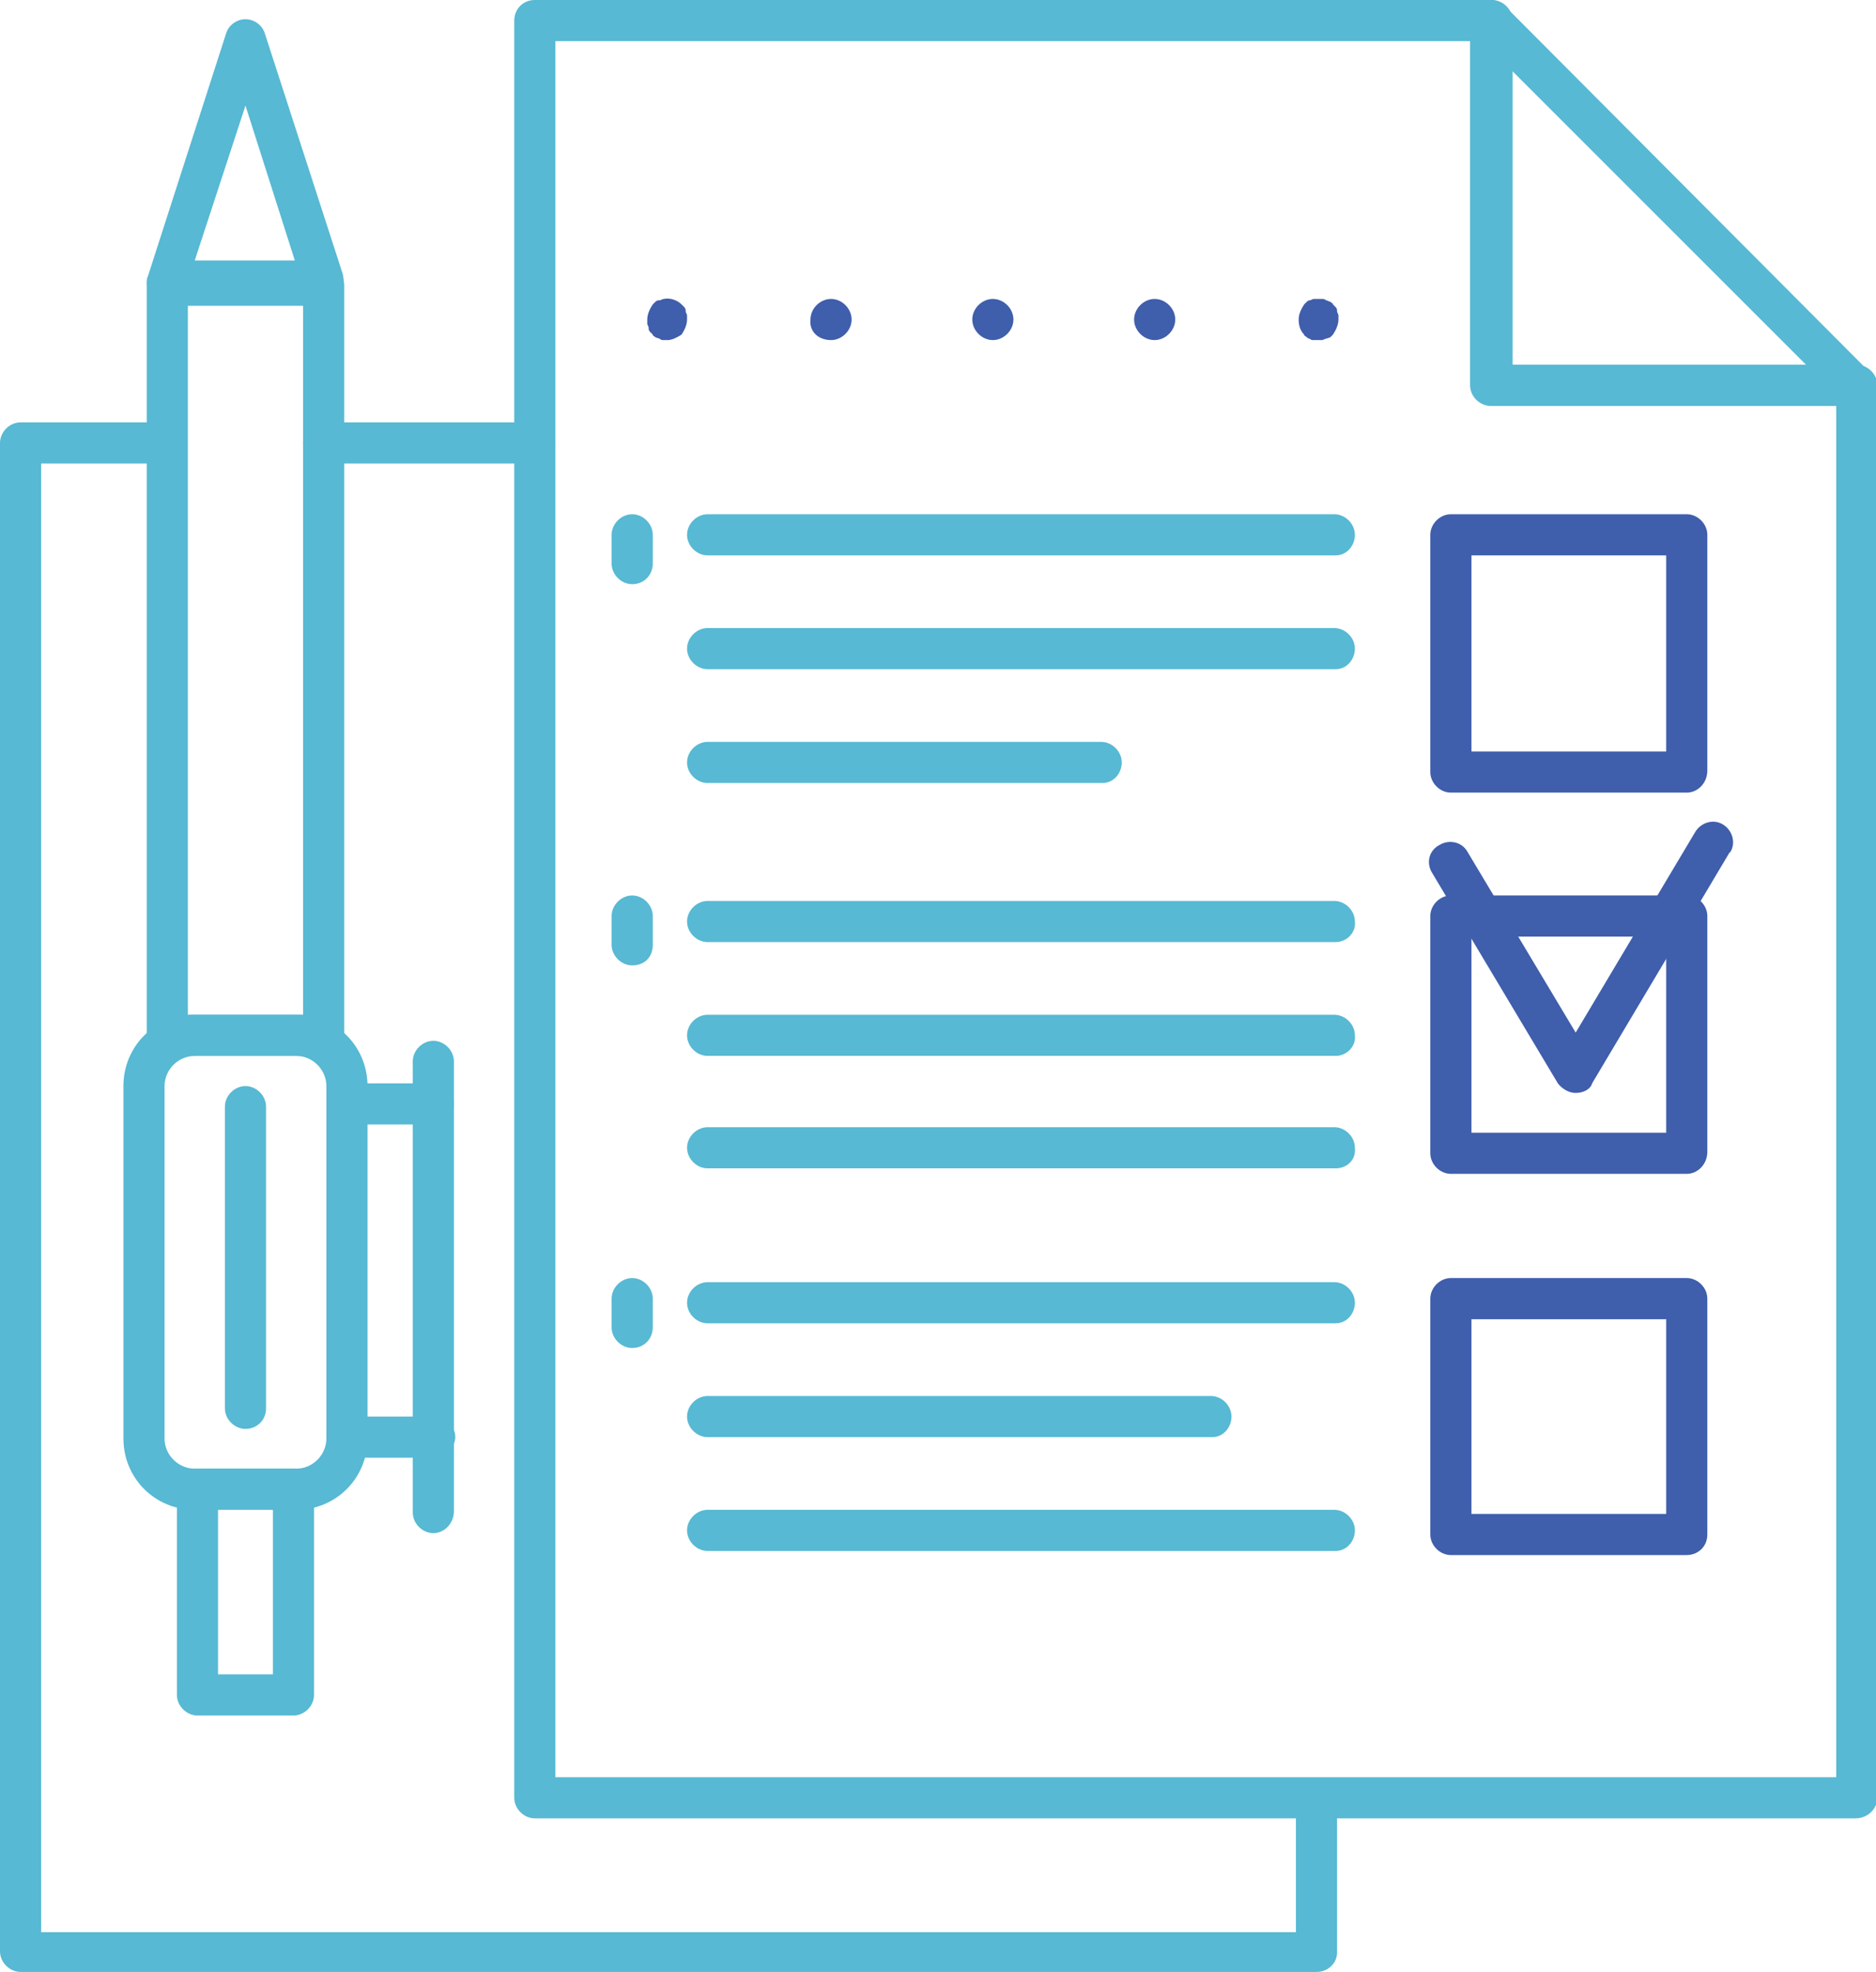 <?xml version="1.0" encoding="UTF-8"?> <svg xmlns="http://www.w3.org/2000/svg" xmlns:xlink="http://www.w3.org/1999/xlink" version="1.1" id="Слой_1" x="0px" y="0px" viewBox="0 0 136.8 143.8" style="enable-background:new 0 0 136.8 143.8;" xml:space="preserve"> <style type="text/css"> .st0{fill:#57B9D3;} .st1{fill:#3F5EAC;} </style> <path class="st0" d="M135.3,132.6H39c-0.8,0-1.5-0.7-1.5-1.5V1.5C37.5,0.7,38.1,0,39,0h69.8c0.8,0,1.5,0.7,1.5,1.5v25.1h25.1 c0.8,0,1.5,0.7,1.5,1.5v103C136.9,131.9,136.2,132.6,135.3,132.6C135.4,132.6,135.4,132.6,135.3,132.6z M40.5,129.6h93.4v-100h-25.1 c-0.8,0-1.5-0.7-1.5-1.5l0,0V3H40.5V129.6z"></path> <path class="st0" d="M135.3,29.6h-26.6c-0.8,0-1.5-0.7-1.5-1.5l0,0V1.5c0-0.6,0.4-1.2,0.9-1.4c0.6-0.2,1.2-0.1,1.6,0.3l26.6,26.7 c0.6,0.6,0.6,1.5,0,2.1C136.1,29.5,135.7,29.7,135.3,29.6L135.3,29.6z M110.2,26.6h21.5L110.2,5.1V26.6z"></path> <path class="st1" d="M48.7,24.8c-0.1,0-0.2,0-0.3,0s-0.2,0-0.3-0.1l-0.3-0.1c-0.1-0.1-0.2-0.1-0.2-0.2c-0.1-0.1-0.1-0.1-0.2-0.2 c-0.1-0.1-0.1-0.2-0.1-0.3c0-0.1-0.1-0.2-0.1-0.3c0-0.1,0-0.2,0-0.3c0-0.4,0.2-0.8,0.4-1.1c0.1-0.1,0.1-0.1,0.2-0.2 c0.1-0.1,0.2-0.1,0.3-0.1s0.2-0.1,0.3-0.1c0.5-0.1,1,0.1,1.3,0.4c0.1,0.1,0.1,0.1,0.2,0.2c0.1,0.1,0.1,0.2,0.1,0.3 c0,0.1,0.1,0.2,0.1,0.3c0,0.1,0,0.2,0,0.3c0,0.4-0.2,0.8-0.4,1.1C49.4,24.6,49,24.8,48.7,24.8z"></path> <path class="st1" d="M82.7,23.3c0-0.8,0.7-1.5,1.5-1.5l0,0c0.8,0,1.5,0.7,1.5,1.5l0,0c0,0.8-0.7,1.5-1.5,1.5l0,0 C83.4,24.8,82.7,24.1,82.7,23.3L82.7,23.3z M70.9,23.3c0-0.8,0.7-1.5,1.5-1.5l0,0c0.8,0,1.5,0.7,1.5,1.5l0,0c0,0.8-0.7,1.5-1.5,1.5 l0,0C71.6,24.8,70.9,24.1,70.9,23.3L70.9,23.3z M59.1,23.3c0-0.8,0.7-1.5,1.5-1.5l0,0c0.8,0,1.5,0.7,1.5,1.5l0,0 c0,0.8-0.7,1.5-1.5,1.5l0,0C59.7,24.8,59,24.2,59.1,23.3C59,23.3,59,23.3,59.1,23.3L59.1,23.3z"></path> <path class="st1" d="M96.1,24.8c-0.1,0-0.2,0-0.3,0c-0.1,0-0.2,0-0.3-0.1c-0.1,0-0.2-0.1-0.2-0.1c-0.1-0.1-0.2-0.1-0.2-0.2 c-0.3-0.3-0.4-0.7-0.4-1.1s0.2-0.8,0.4-1.1c0.1-0.1,0.1-0.1,0.2-0.2s0.2-0.1,0.2-0.1c0.1,0,0.2-0.1,0.3-0.1c0.2,0,0.4,0,0.6,0 c0.1,0,0.2,0,0.3,0.1c0.1,0,0.2,0.1,0.3,0.1c0.1,0.1,0.2,0.1,0.2,0.2c0.1,0.1,0.1,0.1,0.2,0.2s0.1,0.2,0.1,0.3 c0,0.1,0.1,0.2,0.1,0.3c0,0.1,0,0.2,0,0.3c0,0.4-0.2,0.8-0.4,1.1c-0.1,0.1-0.1,0.1-0.2,0.2l-0.3,0.1c-0.1,0-0.2,0.1-0.3,0.1 C96.3,24.8,96.2,24.8,96.1,24.8z"></path> <path class="st0" d="M96,143.8H1.5c-0.8,0-1.5-0.7-1.5-1.5v-110c0-0.8,0.7-1.5,1.5-1.5H12c0.8,0,1.5,0.7,1.5,1.5s-0.7,1.5-1.5,1.5H3 v107.1h91.5v-9c0-0.8,0.7-1.5,1.5-1.5s1.5,0.7,1.5,1.5v10.5C97.5,143.1,96.9,143.8,96,143.8L96,143.8z"></path> <path class="st0" d="M23.6,77H12.2c-0.8,0-1.5-0.7-1.5-1.5V20.8c0-0.8,0.7-1.5,1.5-1.5h11.4c0.8,0,1.5,0.7,1.5,1.5v54.6 C25.1,76.3,24.4,77,23.6,77z M13.7,74h8.4V22.3h-8.4L13.7,74z"></path> <path class="st0" d="M21.6,110.1h-7.4c-2.9,0-5.2-2.3-5.2-5.2l0,0V79.2c0-2.9,2.3-5.2,5.2-5.2l0,0h7.4c2.9,0,5.2,2.3,5.2,5.2v25.7 C26.8,107.8,24.5,110.1,21.6,110.1z M14.2,77C13,77,12,78,12,79.2l0,0v25.7c0,1.2,1,2.2,2.2,2.2l0,0h7.4c1.2,0,2.2-1,2.2-2.2l0,0 V79.2c0-1.2-1-2.2-2.2-2.2H14.2z"></path> <path class="st0" d="M21.4,125.1h-7c-0.8,0-1.5-0.7-1.5-1.5v-15c0-0.8,0.7-1.5,1.5-1.5h7c0.8,0,1.5,0.7,1.5,1.5v15 C22.9,124.4,22.2,125.1,21.4,125.1z M15.9,122.1h4v-12h-4V122.1z"></path> <path class="st0" d="M17.9,104.2c-0.8,0-1.5-0.7-1.5-1.5v-22c0-0.8,0.7-1.5,1.5-1.5s1.5,0.7,1.5,1.5l0,0v22 C19.4,103.6,18.7,104.2,17.9,104.2z"></path> <path class="st0" d="M23.6,22H12.2c-0.5,0-0.9-0.2-1.2-0.6s-0.4-0.9-0.2-1.3l5.7-17.7c0.2-0.6,0.8-1,1.4-1s1.2,0.4,1.4,1L25,20 c0.1,0.5,0.1,1-0.2,1.3C24.5,21.8,24,22,23.6,22z M14.2,19h7.3L17.9,7.7L14.2,19z"></path> <path class="st0" d="M31.6,111.8c-0.8,0-1.5-0.7-1.5-1.5V77.4c0-0.8,0.7-1.5,1.5-1.5c0.8,0,1.5,0.7,1.5,1.5v32.8 C33.1,111.1,32.4,111.8,31.6,111.8z"></path> <path class="st0" d="M31.6,82h-5.8c-0.8,0-1.5-0.7-1.5-1.5S25,79,25.8,79h5.8c0.8,0,1.5,0.7,1.5,1.5S32.4,82,31.6,82z"></path> <path class="st0" d="M31.6,106.3H26c-0.8,0-1.5-0.7-1.5-1.5s0.7-1.5,1.5-1.5h5.7c0.8,0,1.5,0.7,1.5,1.5S32.4,106.3,31.6,106.3 L31.6,106.3z"></path> <path class="st0" d="M39,33.8H23.6c-0.8,0-1.5-0.7-1.5-1.5s0.7-1.5,1.5-1.5H39c0.8,0,1.5,0.7,1.5,1.5S39.8,33.8,39,33.8z"></path> <path class="st1" d="M123,57.8h-17.2c-0.8,0-1.5-0.7-1.5-1.5V39c0-0.8,0.7-1.5,1.5-1.5H123c0.8,0,1.5,0.7,1.5,1.5v17.2 C124.5,57.1,123.8,57.8,123,57.8L123,57.8z M107.3,54.8h14.2V40.5h-14.2V54.8z"></path> <path class="st1" d="M123,85.6h-17.2c-0.8,0-1.5-0.7-1.5-1.5l0,0V66.8c0-0.8,0.7-1.5,1.5-1.5H123c0.8,0,1.5,0.7,1.5,1.5V84 C124.5,84.9,123.8,85.6,123,85.6L123,85.6z M107.3,82.6h14.2V68.3h-14.2V82.6z"></path> <path class="st1" d="M123,113.4h-17.2c-0.8,0-1.5-0.7-1.5-1.5V94.7c0-0.8,0.7-1.5,1.5-1.5H123c0.8,0,1.5,0.7,1.5,1.5v17.2 C124.5,112.8,123.8,113.4,123,113.4L123,113.4z M107.3,110.4h14.2V96.2h-14.2V110.4z"></path> <path class="st1" d="M114.9,79.7L114.9,79.7c-0.5,0-1-0.3-1.3-0.7l-9.2-15.4c-0.4-0.7-0.2-1.6,0.6-2c0.7-0.4,1.6-0.2,2,0.5l7.9,13.2 l8.7-14.6c0.4-0.7,1.3-1,2-0.6s1,1.3,0.6,2l-0.1,0.1l-10,16.8C116,79.4,115.5,79.7,114.9,79.7z"></path> <path class="st0" d="M97.4,40.5H51.6c-0.8,0-1.5-0.7-1.5-1.5s0.7-1.5,1.5-1.5h45.7c0.8,0,1.5,0.7,1.5,1.5S98.2,40.5,97.4,40.5 L97.4,40.5z"></path> <path class="st0" d="M97.4,48.8H51.6c-0.8,0-1.5-0.7-1.5-1.5s0.7-1.5,1.5-1.5h45.7c0.8,0,1.5,0.7,1.5,1.5S98.2,48.8,97.4,48.8 L97.4,48.8z"></path> <path class="st0" d="M80.4,57.1H51.6c-0.8,0-1.5-0.7-1.5-1.5s0.7-1.5,1.5-1.5h28.7c0.8,0,1.5,0.7,1.5,1.5S81.2,57.1,80.4,57.1z"></path> <path class="st0" d="M97.4,68.7H51.6c-0.8,0-1.5-0.7-1.5-1.5s0.7-1.5,1.5-1.5h45.7c0.8,0,1.5,0.7,1.5,1.5 C98.9,68,98.2,68.7,97.4,68.7L97.4,68.7z"></path> <path class="st0" d="M97.4,77H51.6c-0.8,0-1.5-0.7-1.5-1.5s0.7-1.5,1.5-1.5h45.7c0.8,0,1.5,0.7,1.5,1.5C98.9,76.3,98.2,77,97.4,77 L97.4,77z"></path> <path class="st0" d="M97.4,85.2H51.6c-0.8,0-1.5-0.7-1.5-1.5s0.7-1.5,1.5-1.5h45.7c0.8,0,1.5,0.7,1.5,1.5 C98.9,84.6,98.2,85.2,97.4,85.2L97.4,85.2z"></path> <path class="st0" d="M97.4,96.5H51.6c-0.8,0-1.5-0.7-1.5-1.5s0.7-1.5,1.5-1.5h45.7c0.8,0,1.5,0.7,1.5,1.5S98.2,96.5,97.4,96.5 L97.4,96.5z"></path> <path class="st0" d="M88.4,104.8H51.6c-0.8,0-1.5-0.7-1.5-1.5s0.7-1.5,1.5-1.5h36.7c0.8,0,1.5,0.7,1.5,1.5S89.2,104.8,88.4,104.8z"></path> <path class="st0" d="M97.4,113.1H51.6c-0.8,0-1.5-0.7-1.5-1.5s0.7-1.5,1.5-1.5h45.7c0.8,0,1.5,0.7,1.5,1.5S98.2,113.1,97.4,113.1 L97.4,113.1z"></path> <path class="st0" d="M46.1,42.6c-0.8,0-1.5-0.7-1.5-1.5V39c0-0.8,0.7-1.5,1.5-1.5s1.5,0.7,1.5,1.5v2.1C47.6,41.9,47,42.6,46.1,42.6z "></path> <path class="st0" d="M46.1,70.4c-0.8,0-1.5-0.7-1.5-1.5v-2.1c0-0.8,0.7-1.5,1.5-1.5s1.5,0.7,1.5,1.5v2.1 C47.6,69.8,47,70.4,46.1,70.4z"></path> <path class="st0" d="M46.1,98.3c-0.8,0-1.5-0.7-1.5-1.5v-2.1c0-0.8,0.7-1.5,1.5-1.5s1.5,0.7,1.5,1.5v2.1 C47.6,97.6,47,98.3,46.1,98.3L46.1,98.3z"></path> </svg> 